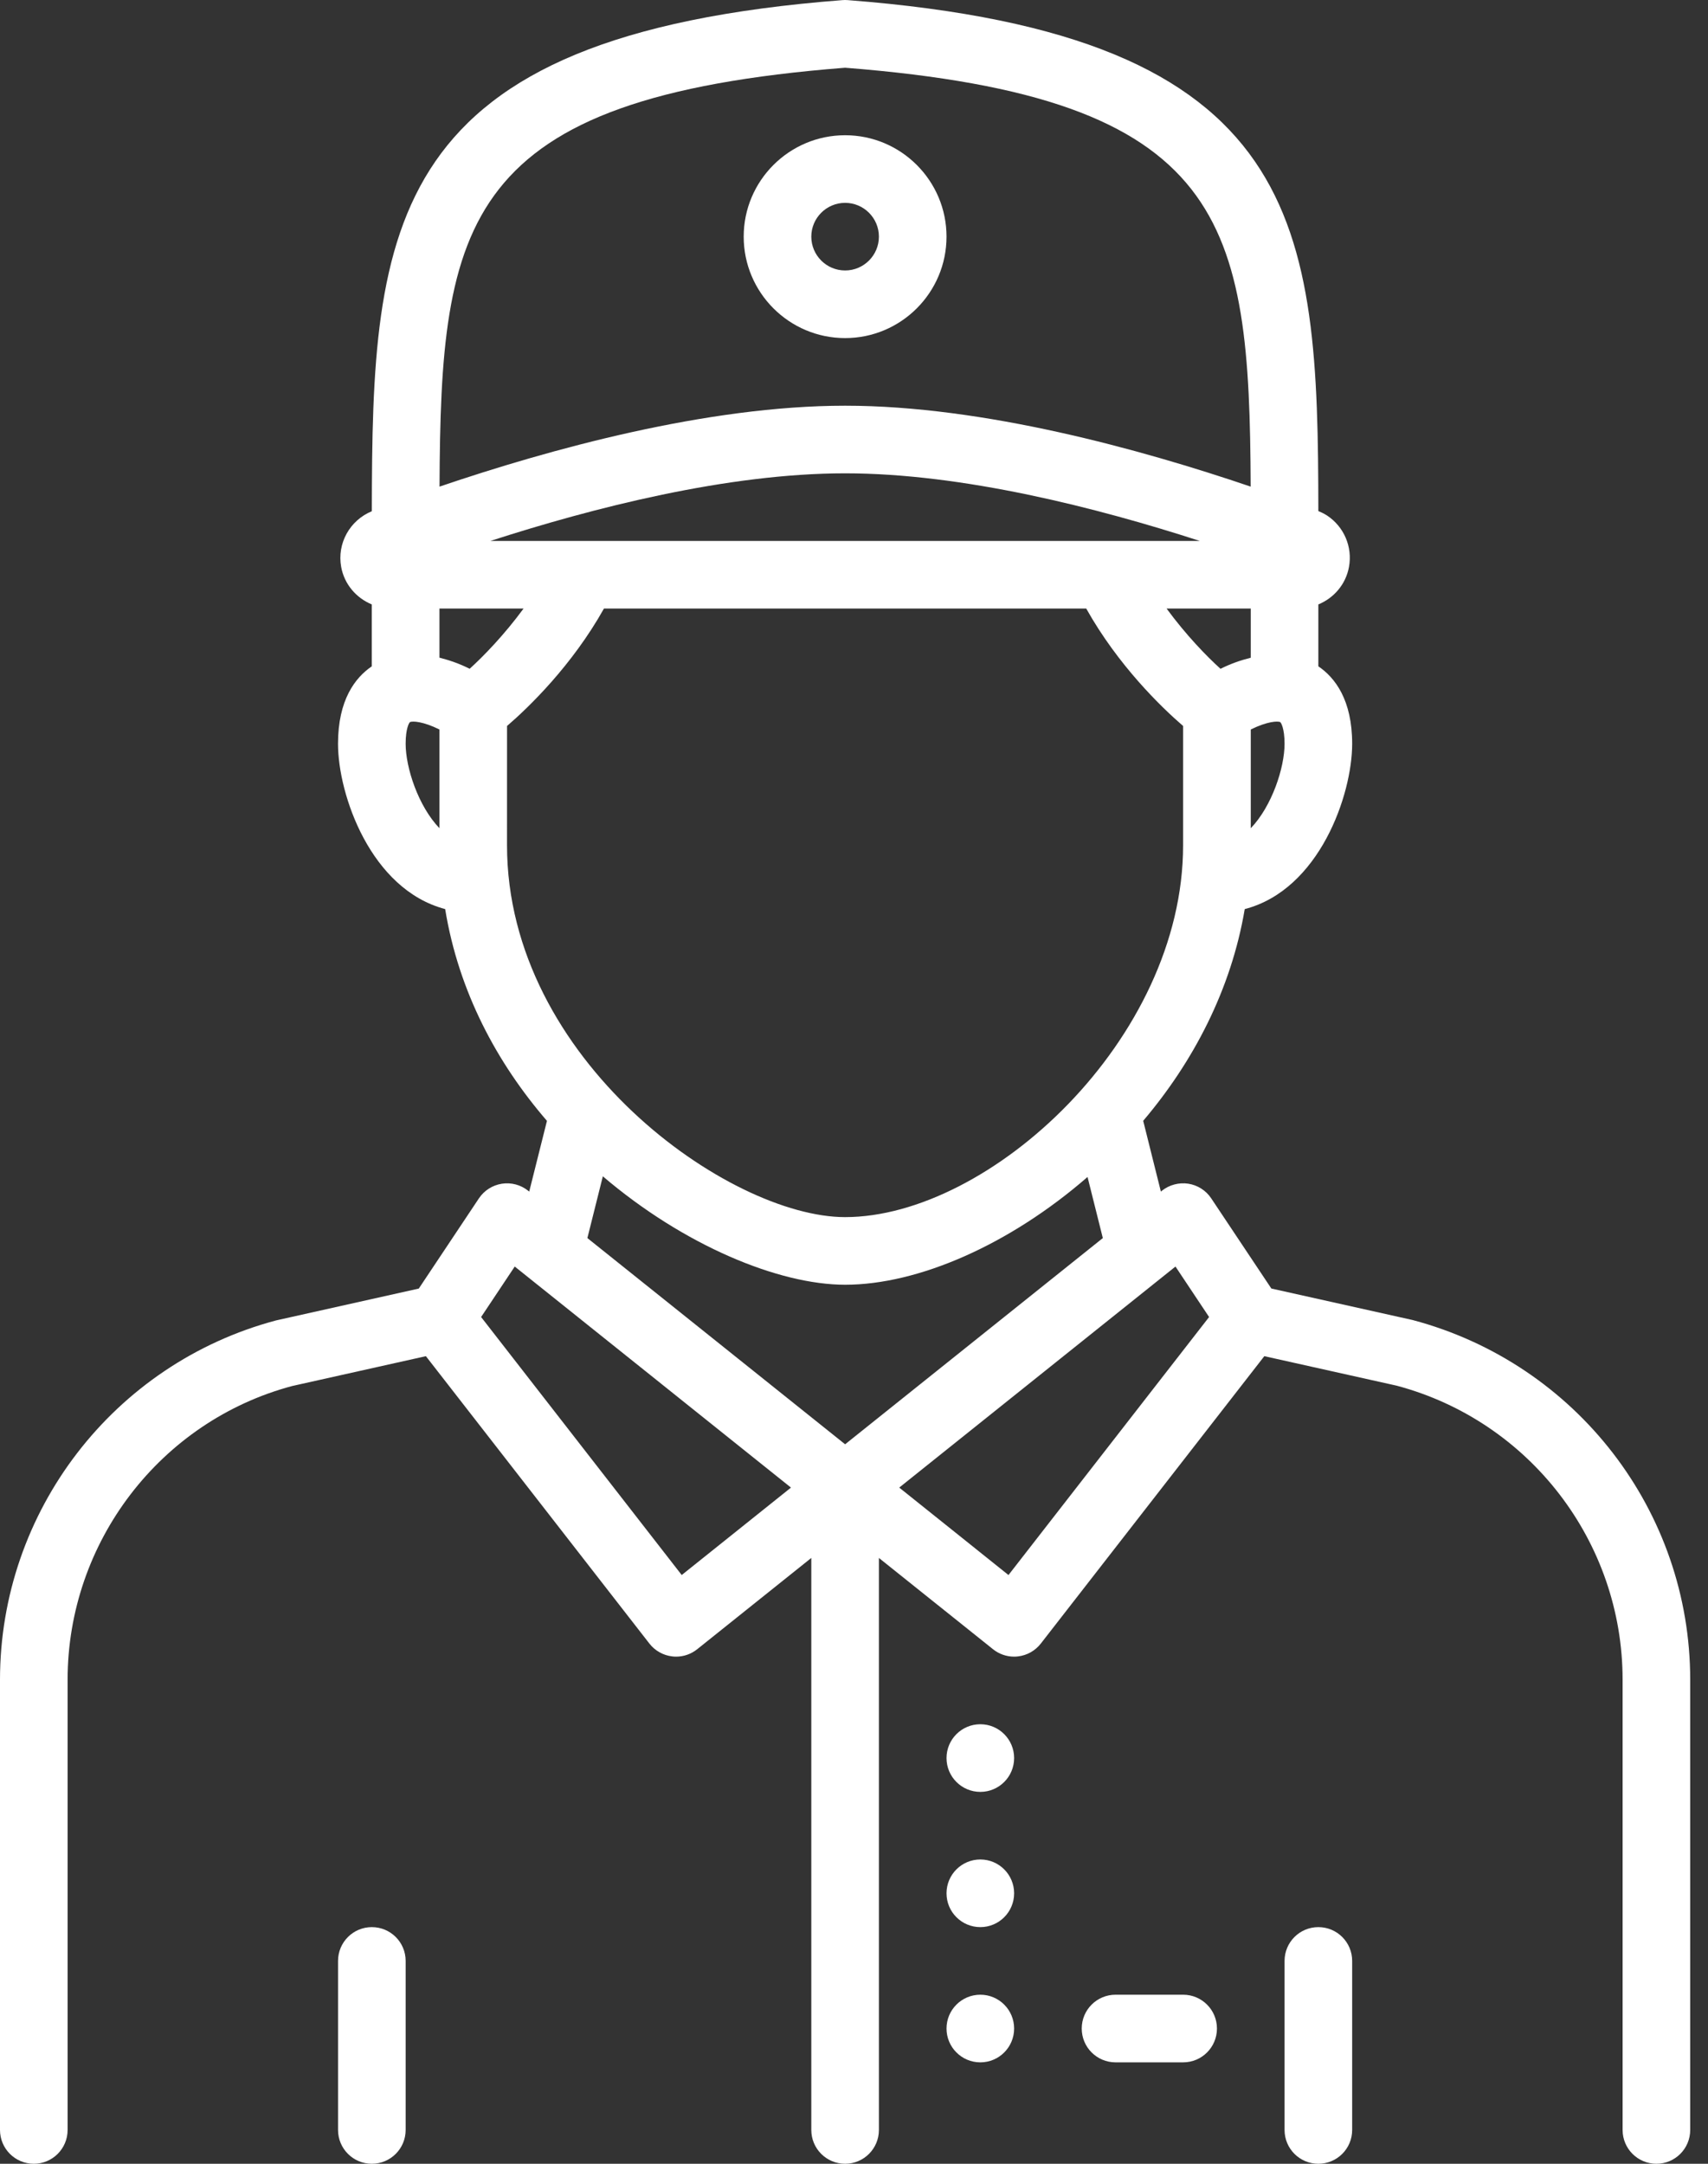 <svg width="60" height="76" viewBox="0 0 60 76" fill="none" xmlns="http://www.w3.org/2000/svg">
<rect x="0" y="0" width="60" height="76" fill="#333333" stroke="none"/>
<path d="M49.63 46.366L44.661 45.258L42.549 42.091C42.365 41.814 42.072 41.627 41.743 41.576C41.419 41.527 41.079 41.614 40.819 41.821L40.78 41.853L40.159 39.367C41.92 37.292 43.249 34.757 43.726 31.931C46.346 31.25 47.5 27.921 47.5 26.125C47.5 24.582 46.897 23.801 46.312 23.404V21.23C46.858 21.005 47.277 20.524 47.388 19.913C47.517 19.207 47.213 18.497 46.612 18.103C46.609 18.102 46.608 18.101 46.606 18.1C46.513 18.039 46.412 17.993 46.312 17.951C46.301 7.875 45.878 1.242 29.779 0.004C29.718 -0.001 29.657 -0.001 29.597 0.004C13.495 1.242 13.074 7.878 13.062 17.956C12.288 18.276 11.835 19.085 11.985 19.914C12.097 20.525 12.517 21.005 13.061 21.23V23.404C12.477 23.801 11.874 24.582 11.874 26.125C11.874 27.918 13.026 31.243 15.638 31.93C16.111 34.831 17.46 37.339 19.214 39.369L18.591 41.853L18.553 41.823C18.293 41.615 17.959 41.526 17.63 41.577C17.301 41.628 17.009 41.814 16.823 42.092L14.712 45.259L9.695 46.379C3.988 47.899 0 53.088 0 58.999V74.812C0 75.469 0.532 76 1.188 76C1.843 76 2.375 75.469 2.375 74.812V58.999C2.375 54.164 5.637 49.918 10.261 48.683L14.961 47.634L22.813 57.729C23.009 57.98 23.296 58.142 23.611 58.179C23.657 58.185 23.704 58.188 23.75 58.188C24.018 58.188 24.28 58.097 24.492 57.927L28.5 54.721V74.812C28.5 75.469 29.032 76 29.688 76C30.343 76 30.875 75.469 30.875 74.812V54.721L34.883 57.927C35.095 58.097 35.357 58.188 35.625 58.188C35.671 58.188 35.718 58.185 35.764 58.179C36.08 58.142 36.367 57.98 36.562 57.729L44.414 47.634L49.066 48.671C53.738 49.917 57 54.163 57 58.999V74.812C57 75.469 57.532 76 58.188 76C58.843 76 59.375 75.469 59.375 74.812V58.999C59.375 53.088 55.387 47.899 49.63 46.366ZM16.499 23.49C16.135 23.307 15.782 23.188 15.438 23.1V21.375H18.392C17.713 22.299 16.99 23.045 16.499 23.49ZM17.227 19C20.822 17.837 25.557 16.625 29.688 16.625C33.818 16.625 38.552 17.836 42.148 19C35.854 19 23.498 19 17.227 19ZM43.938 21.375V23.102C43.593 23.188 43.24 23.308 42.875 23.491C42.384 23.048 41.662 22.302 40.981 21.375H43.938ZM43.938 29.091V25.623C44.517 25.335 44.89 25.32 44.973 25.364C44.997 25.377 45.125 25.572 45.125 26.125C45.125 26.966 44.681 28.318 43.938 29.091ZM29.688 2.379C43.15 3.433 43.894 7.776 43.935 17.092C40.082 15.782 34.541 14.25 29.688 14.25C24.834 14.25 19.292 15.782 15.44 17.092C15.481 7.776 16.225 3.433 29.688 2.379ZM14.402 25.364C14.485 25.32 14.858 25.335 15.438 25.623V29.091C14.694 28.318 14.25 26.966 14.25 26.125C14.25 25.572 14.378 25.377 14.402 25.364ZM17.812 25.499C18.577 24.841 20.098 23.371 21.216 21.375H38.158C39.277 23.371 40.797 24.841 41.561 25.499V29.688C41.561 36.508 34.763 42.75 29.686 42.75C25.622 42.75 17.811 37.234 17.811 29.688L17.812 25.499ZM21.177 41.317C24.035 43.753 27.362 45.125 29.688 45.125C32.264 45.125 35.478 43.711 38.204 41.34L38.741 43.486L29.688 50.729L20.634 43.486L21.177 41.317ZM23.948 55.321L16.901 46.259L18.082 44.486L27.786 52.25L23.948 55.321ZM35.427 55.321L31.589 52.25L41.293 44.486L42.474 46.259L35.427 55.321Z" fill="white"/>
<path d="M46.312 67.688C45.657 67.688 45.125 68.218 45.125 68.875V74.812C45.125 75.469 45.657 76 46.312 76C46.968 76 47.5 75.469 47.5 74.812V68.875C47.5 68.218 46.968 67.688 46.312 67.688Z" fill="white"/>
<path d="M13.062 67.688C12.407 67.688 11.875 68.218 11.875 68.875V74.812C11.875 75.469 12.407 76 13.062 76C13.718 76 14.25 75.469 14.25 74.812V68.875C14.25 68.218 13.718 67.688 13.062 67.688Z" fill="white"/>
<path d="M34.438 62.938C35.093 62.938 35.625 62.406 35.625 61.75C35.625 61.094 35.093 60.562 34.438 60.562C33.782 60.562 33.25 61.094 33.25 61.75C33.25 62.406 33.782 62.938 34.438 62.938Z" fill="white"/>
<path d="M34.438 67.688C35.093 67.688 35.625 67.156 35.625 66.5C35.625 65.844 35.093 65.312 34.438 65.312C33.782 65.312 33.25 65.844 33.25 66.5C33.25 67.156 33.782 67.688 34.438 67.688Z" fill="white"/>
<path d="M34.438 72.438C35.093 72.438 35.625 71.906 35.625 71.25C35.625 70.594 35.093 70.062 34.438 70.062C33.782 70.062 33.25 70.594 33.25 71.25C33.25 71.906 33.782 72.438 34.438 72.438Z" fill="white"/>
<path d="M41.562 70.062H39.188C38.532 70.062 38 70.593 38 71.25C38 71.907 38.532 72.438 39.188 72.438H41.562C42.218 72.438 42.75 71.907 42.75 71.25C42.75 70.593 42.218 70.062 41.562 70.062Z" fill="white"/>
<path d="M29.688 11.875C31.652 11.875 33.25 10.277 33.25 8.312C33.25 6.348 31.652 4.75 29.688 4.75C27.723 4.75 26.125 6.348 26.125 8.312C26.125 10.277 27.723 11.875 29.688 11.875ZM29.688 7.125C30.342 7.125 30.875 7.658 30.875 8.312C30.875 8.967 30.342 9.5 29.688 9.5C29.033 9.5 28.5 8.967 28.5 8.312C28.5 7.658 29.033 7.125 29.688 7.125Z" fill="white"/>
</svg>
